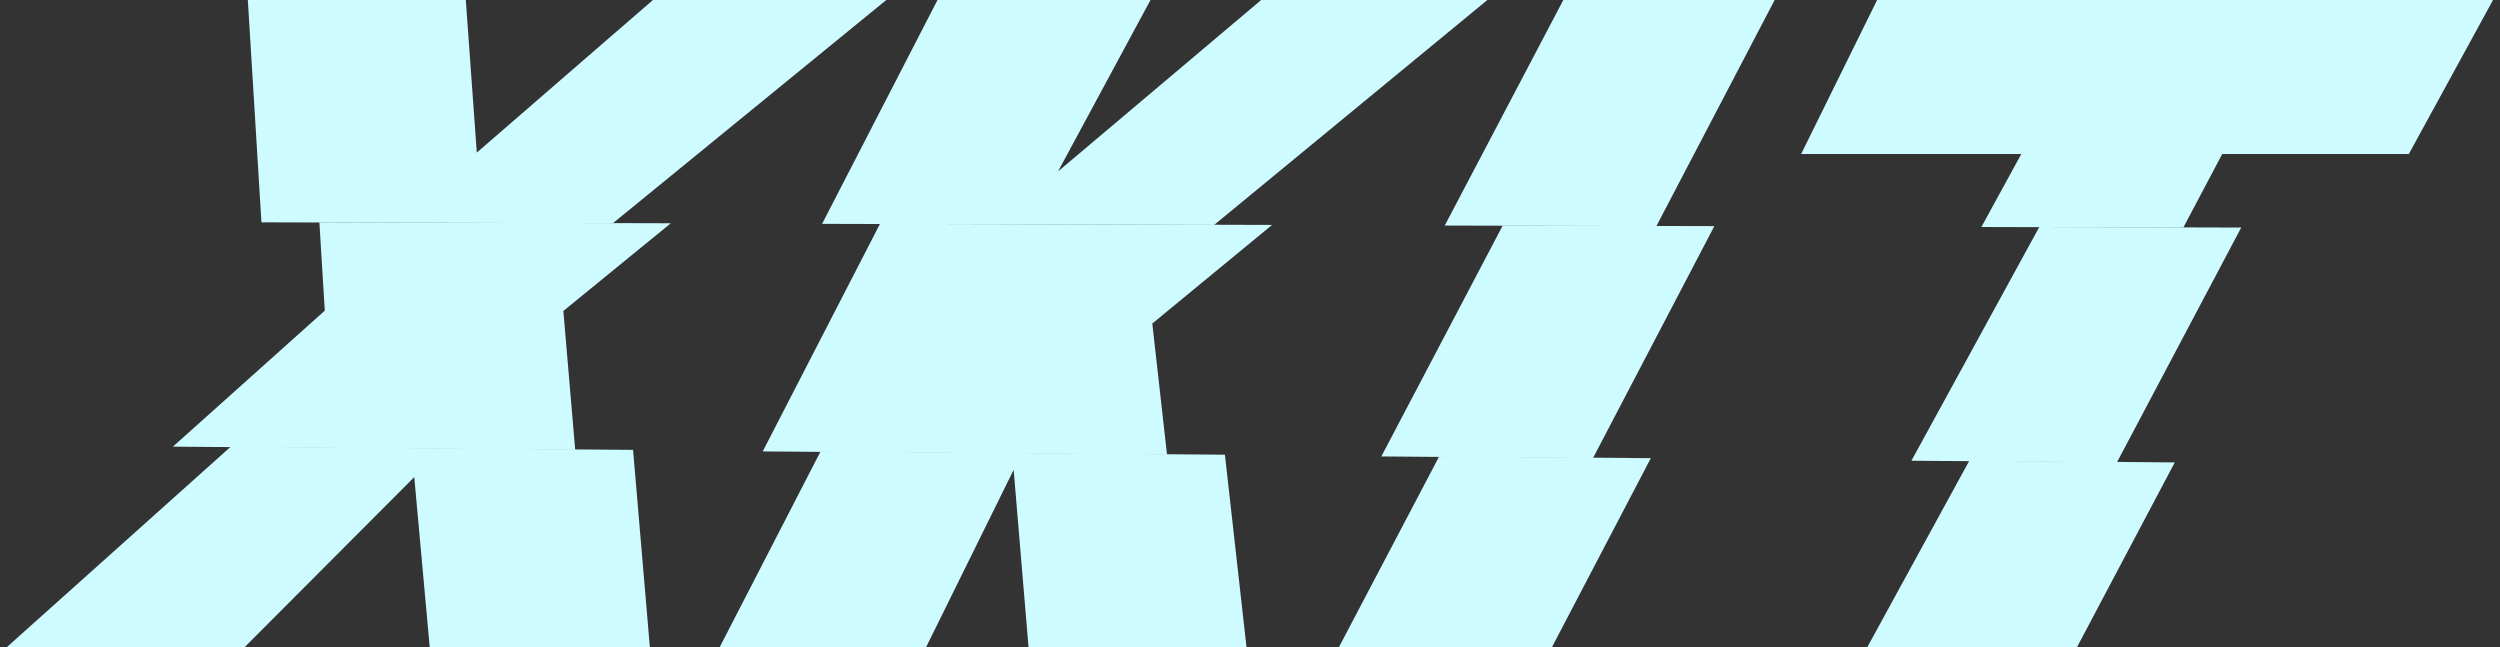 <svg width="85" height="22" viewBox="0 0 85 22" fill="none" xmlns="http://www.w3.org/2000/svg">
<rect x="0" y="0" width="85" height="22" fill="#333333" stroke="none"/>
<g clip-path="url(#clip0_54_4411)">
<path d="M19.154 10.573L19.557 15.297L5.879 15.186L11.043 10.562L10.859 7.559L22.807 7.591L19.154 10.573Z" fill="#CEFBFF"/>
<path d="M21.524 15.296L22.095 22H14.61L14.085 16.221L8.321 22H0.236L7.847 15.186L21.524 15.296Z" fill="#CEFBFF"/>
<path d="M30.134 0L20.837 7.591L8.889 7.559L8.426 0H15.837L16.211 5.188L22.2 0H30.134Z" fill="#CEFBFF"/>
<path d="M41.647 15.46L42.381 22H34.97L34.464 15.975L31.489 22H24.471L27.9 15.348L41.647 15.46Z" fill="#CEFBFF"/>
<path d="M50.571 0L41.282 7.647L27.951 7.611L31.875 0H39.117L35.973 5.829L42.88 0H50.571Z" fill="#CEFBFF"/>
<path d="M48.932 15.519L56.128 15.578L52.768 22H45.525L48.932 15.519Z" fill="#CEFBFF"/>
<path d="M60.339 0L56.317 7.688L49.121 7.669L53.153 0H60.339Z" fill="#CEFBFF"/>
<path d="M76.201 7.737L71.975 15.722L64.988 15.665L69.336 7.718L76.201 7.737Z" fill="#CEFBFF"/>
<path d="M66.956 15.665L73.942 15.722L70.62 22H63.49L66.956 15.665Z" fill="#CEFBFF"/>
<path d="M84.763 0L81.9 5.237H75.556L74.233 7.737L67.367 7.718L68.724 5.237H61.238L63.822 0H84.763Z" fill="#CEFBFF"/>
<path d="M39.178 11L39.679 15.46L25.932 15.348L29.92 7.611L43.251 7.647L39.178 11Z" fill="#CEFBFF"/>
<path d="M58.288 7.688L54.16 15.578L46.965 15.519L51.092 7.669L58.288 7.688Z" fill="#CEFBFF"/>
</g>
<defs>
<clipPath id="clip0_54_4411">
<rect width="84.526" height="22" fill="white" transform="translate(0.236)"/>
</clipPath>
</defs>
</svg>
